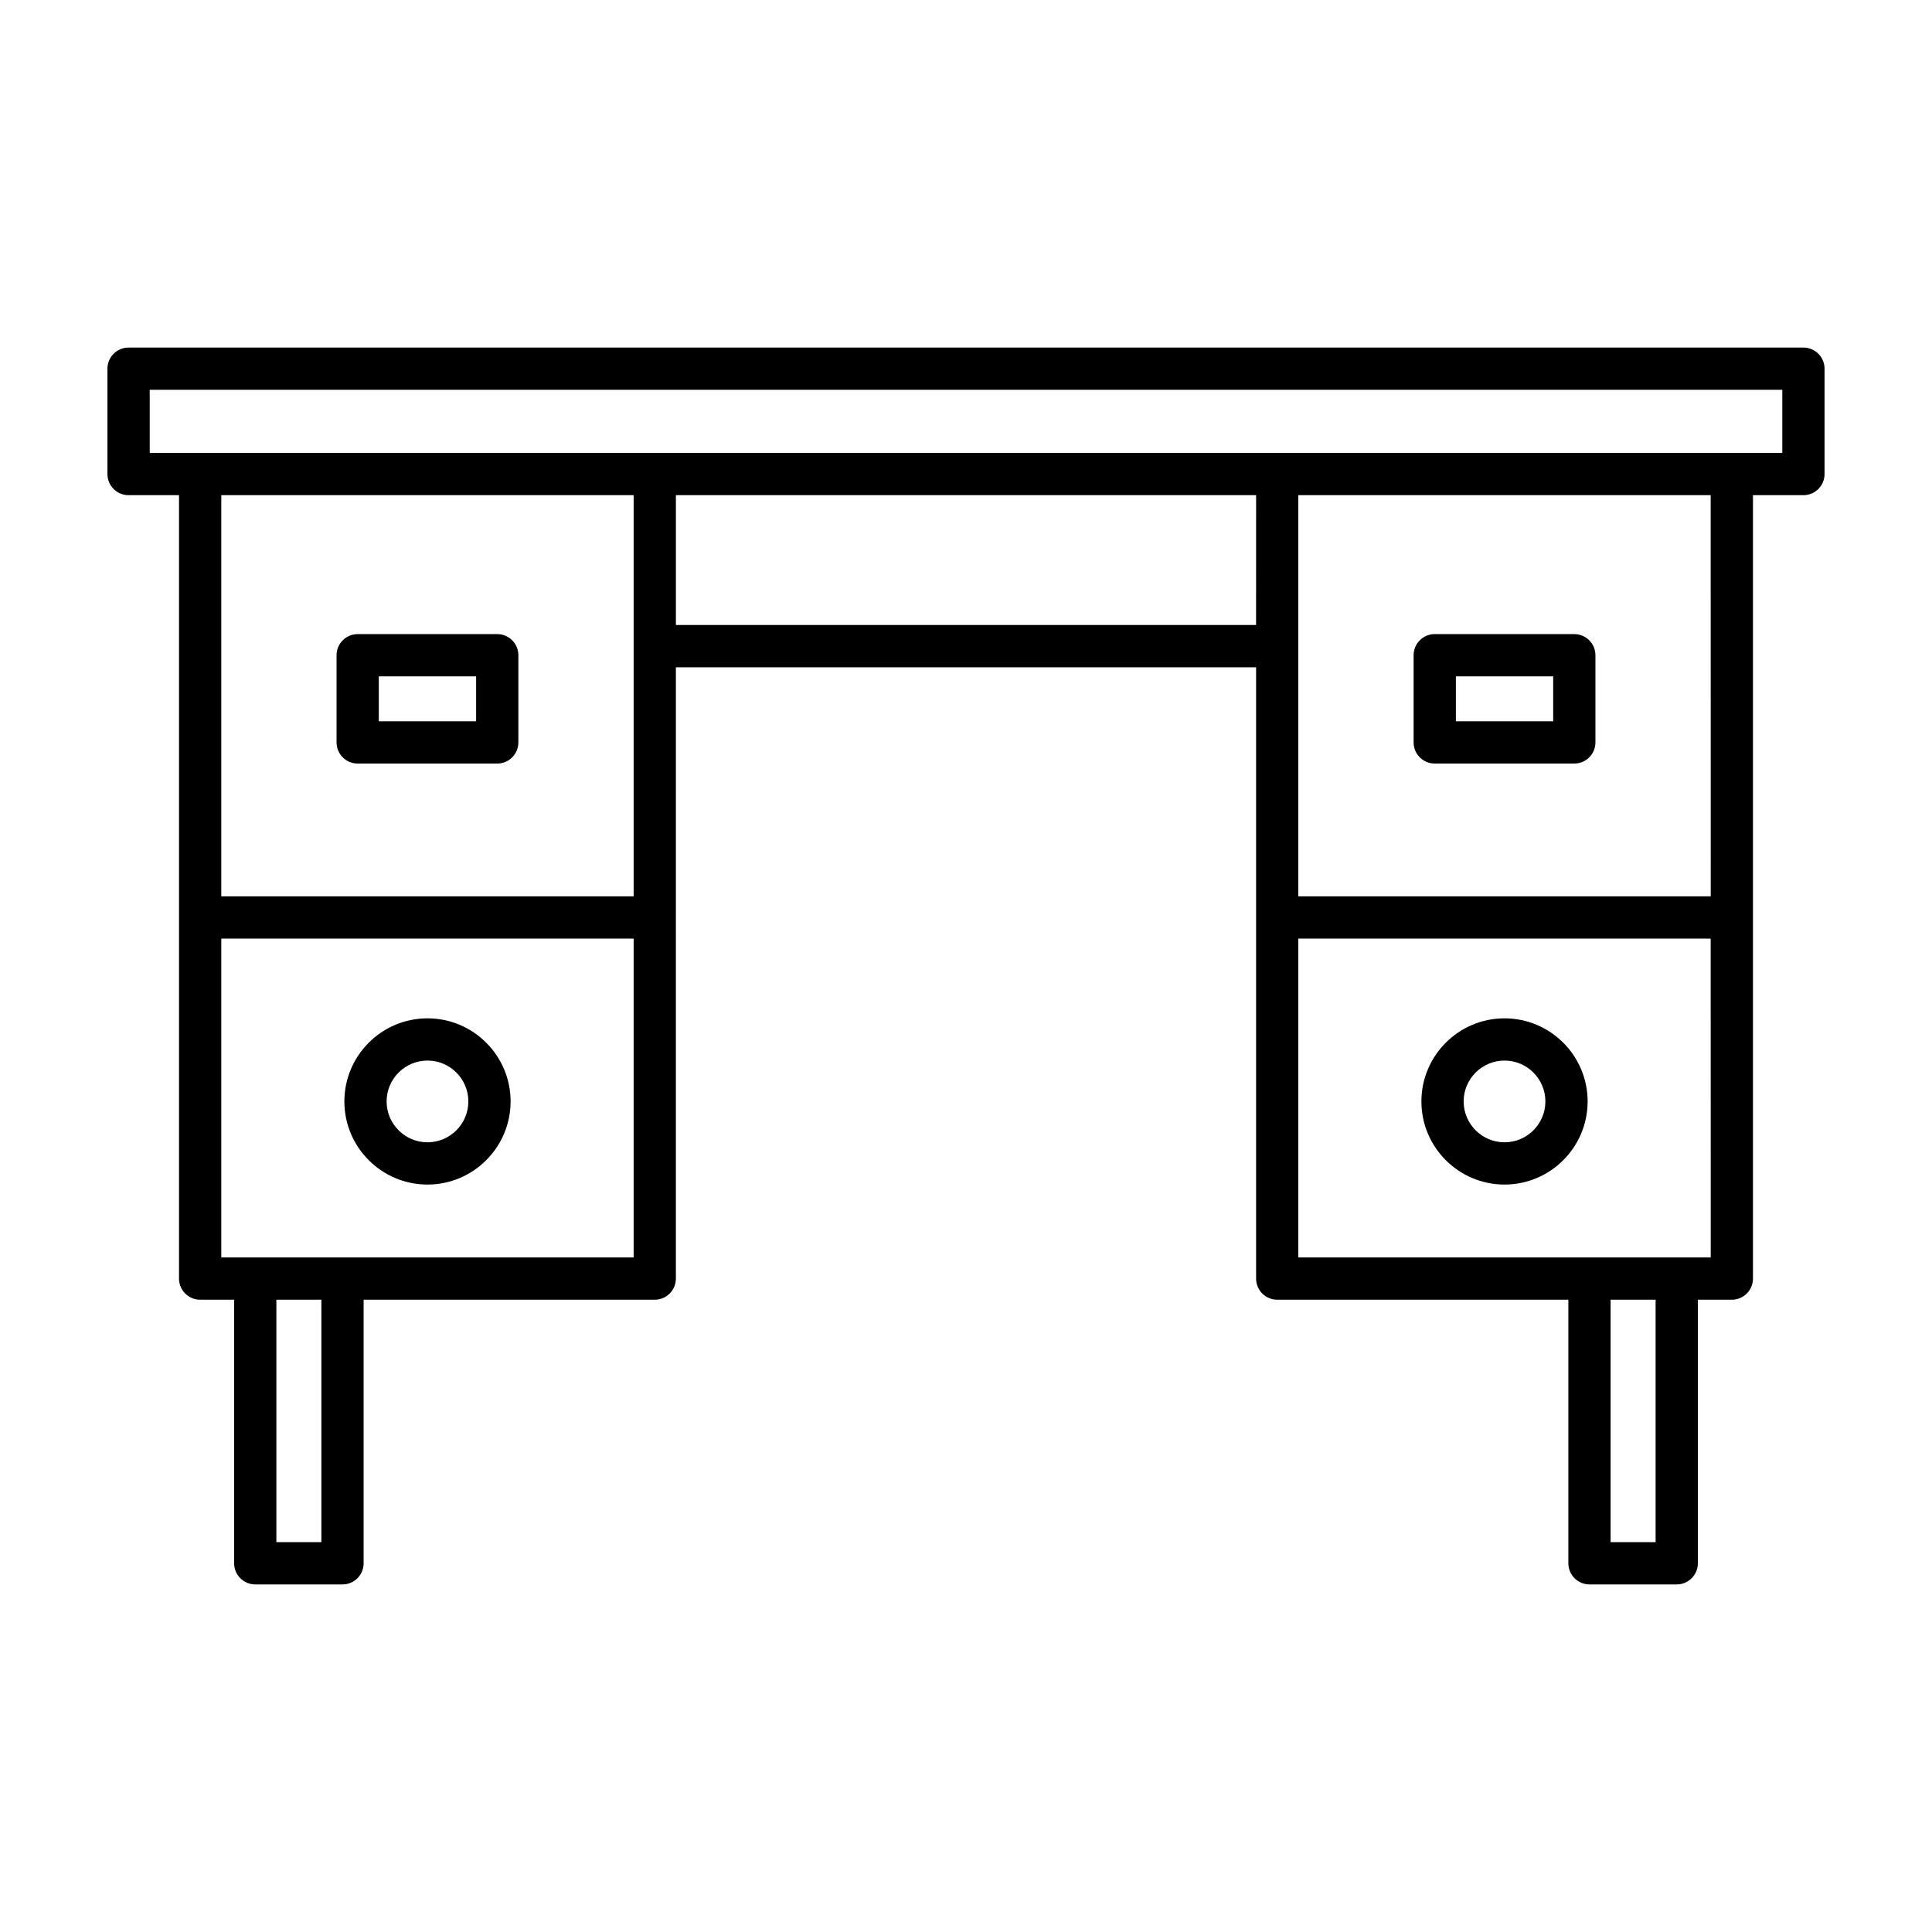 <?xml version="1.0" encoding="UTF-8"?>
<!-- Uploaded to: SVG Repo, www.svgrepo.com, Generator: SVG Repo Mixer Tools -->
<svg fill="#000000" width="800px" height="800px" version="1.1" viewBox="144 144 512 512" xmlns="http://www.w3.org/2000/svg">
 <g>
  <path d="m621.92 236.11h-443.85c-3.09 0-5.598 2.508-5.598 5.598v27.922c0 3.09 2.508 5.598 5.598 5.598h13.371v207.61c0 3.09 2.508 5.598 5.598 5.598h9.008v69.852c0 3.09 2.508 5.598 5.598 5.598h23.121c3.09 0 5.598-2.508 5.598-5.598v-69.852h77.152c3.09 0 5.598-2.508 5.598-5.598l0.004-162h153.76v162c0 3.09 2.508 5.598 5.598 5.598h77.152v69.852c0 3.09 2.508 5.598 5.598 5.598h23.121c3.09 0 5.598-2.508 5.598-5.598v-69.852h9.008c3.09 0 5.598-2.508 5.598-5.598v-207.61h13.371c3.09 0 5.598-2.508 5.598-5.598v-27.922c0-3.09-2.508-5.598-5.598-5.598zm-392.75 316.57h-11.926v-64.25h11.926zm82.754-75.449h-109.28v-84.496h109.28zm0-95.691h-109.28v-106.32h109.28zm164.95-71.906h-153.75v-34.414h153.76zm105.88 243.05h-11.926v-64.25h11.926zm14.605-75.449h-109.29v-84.496h109.28zm0-95.691h-109.29v-106.32h109.28zm18.969-117.51h-432.65v-16.727h432.65z"/>
  <path d="m238.79 346.35h36.984c3.09 0 5.598-2.508 5.598-5.598v-23.109c0-3.09-2.508-5.598-5.598-5.598h-36.984c-3.09 0-5.598 2.508-5.598 5.598v23.109c0 3.09 2.504 5.598 5.598 5.598zm5.598-23.113h25.789v11.914h-25.789z"/>
  <path d="m524.22 346.35h36.984c3.09 0 5.598-2.508 5.598-5.598v-23.109c0-3.09-2.508-5.598-5.598-5.598l-36.984-0.004c-3.09 0-5.598 2.508-5.598 5.598v23.109c0 3.094 2.508 5.602 5.598 5.602zm5.602-23.113h25.789v11.914h-25.789z"/>
  <path d="m542.71 457.92c12.148 0 22.027-9.883 22.027-22.027s-9.883-22.023-22.027-22.023c-12.145 0-22.023 9.883-22.023 22.023 0 12.145 9.879 22.027 22.023 22.027zm0-32.859c5.973 0 10.832 4.856 10.832 10.828s-4.859 10.832-10.832 10.832c-5.973 0-10.828-4.859-10.828-10.832 0-5.969 4.856-10.828 10.828-10.828z"/>
  <path d="m257.29 457.92c12.145 0 22.023-9.883 22.023-22.027s-9.883-22.023-22.023-22.023c-12.148 0-22.027 9.883-22.027 22.023 0 12.145 9.879 22.027 22.027 22.027zm0-32.859c5.973 0 10.828 4.856 10.828 10.828s-4.856 10.832-10.828 10.832-10.832-4.859-10.832-10.832c0-5.969 4.859-10.828 10.832-10.828z"/>
 </g>
</svg>